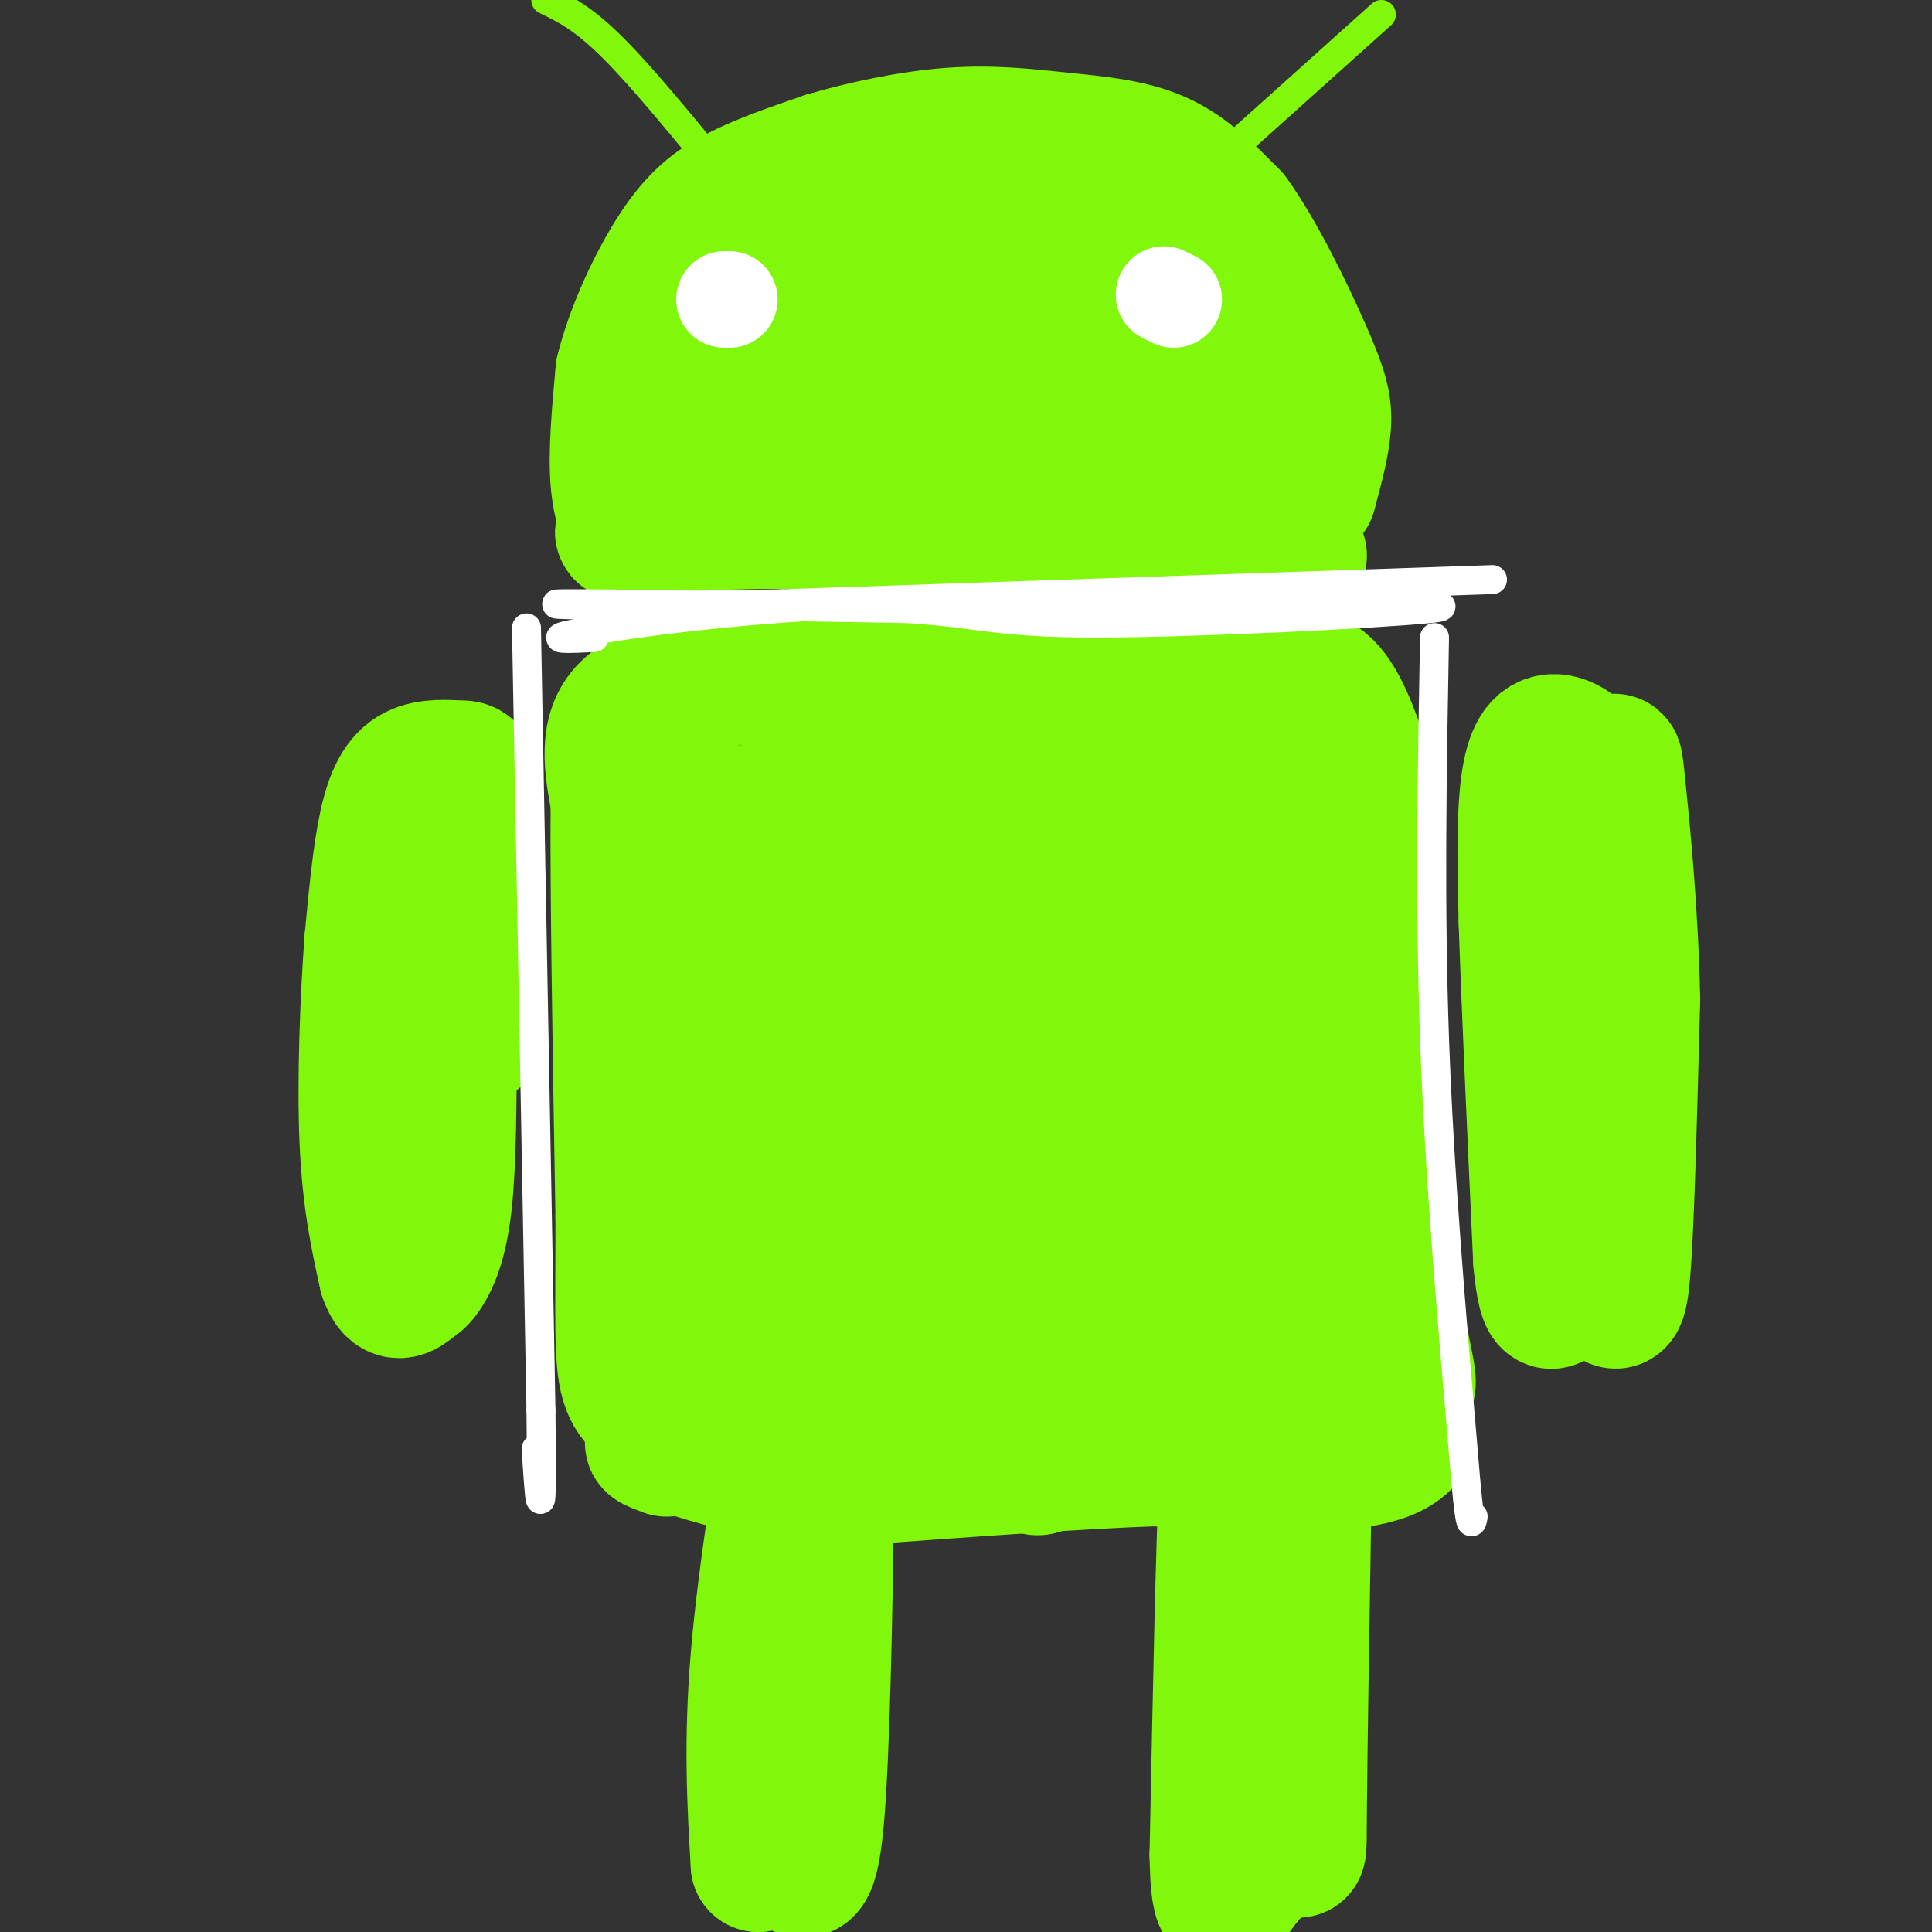 <svg viewBox='0 0 400 400' version='1.1' xmlns='http://www.w3.org/2000/svg' xmlns:xlink='http://www.w3.org/1999/xlink'><rect x="0" y="0" width="400" height="400" fill="#333333" stroke="none"/><g fill='none' stroke='rgb(128,247,11)' stroke-width='6' stroke-linecap='round' stroke-linejoin='round'><path d='M258,144c-18.750,-3.417 -37.500,-6.833 -51,-8c-13.500,-1.167 -21.750,-0.083 -30,1'/><path d='M177,137c-8.667,1.000 -15.333,3.000 -22,5'/></g>
<g fill='none' stroke='rgb(128,247,11)' stroke-width='28' stroke-linecap='round' stroke-linejoin='round'><path d='M262,145c-18.667,-2.167 -37.333,-4.333 -54,-5c-16.667,-0.667 -31.333,0.167 -46,1'/><path d='M162,141c-8.667,-0.262 -7.333,-1.417 -12,-1c-4.667,0.417 -15.333,2.405 -20,7c-4.667,4.595 -3.333,11.798 -2,19'/><path d='M128,166c-0.167,17.500 0.417,51.750 1,86'/><path d='M129,252c0.022,20.622 -0.422,29.178 1,34c1.422,4.822 4.711,5.911 8,7'/><path d='M138,293c12.444,3.000 39.556,7.000 56,8c16.444,1.000 22.222,-1.000 28,-3'/><path d='M222,298c15.000,-2.000 38.500,-5.500 62,-9'/><path d='M284,289c10.978,-1.178 7.422,0.378 5,-18c-2.422,-18.378 -3.711,-56.689 -5,-95'/><path d='M284,176c-0.962,-17.925 -0.866,-15.238 -2,-18c-1.134,-2.762 -3.498,-10.974 -7,-15c-3.502,-4.026 -8.144,-3.864 -12,-2c-3.856,1.864 -6.928,5.432 -10,9'/><path d='M258,166c-0.741,-8.084 -1.481,-16.168 1,-3c2.481,13.168 8.184,47.588 10,67c1.816,19.412 -0.255,23.817 -2,29c-1.745,5.183 -3.163,11.144 -5,-13c-1.837,-24.144 -4.095,-78.392 -2,-82c2.095,-3.608 8.541,43.425 10,70c1.459,26.575 -2.069,32.693 -5,36c-2.931,3.307 -5.266,3.802 -7,2c-1.734,-1.802 -2.867,-5.901 -4,-10'/><path d='M254,262c-1.884,-25.242 -4.593,-83.347 -3,-97c1.593,-13.653 7.487,17.146 10,41c2.513,23.854 1.646,40.764 1,50c-0.646,9.236 -1.071,10.800 -4,13c-2.929,2.200 -8.364,5.038 -12,11c-3.636,5.962 -5.475,15.049 -7,-11c-1.525,-26.049 -2.738,-87.234 -2,-109c0.738,-21.766 3.427,-4.114 5,3c1.573,7.114 2.030,3.690 4,12c1.970,8.310 5.453,28.353 6,46c0.547,17.647 -1.844,32.899 -5,43c-3.156,10.101 -7.078,15.050 -11,20'/><path d='M236,284c-2.373,3.815 -2.807,3.352 -4,0c-1.193,-3.352 -3.145,-9.595 -4,-8c-0.855,1.595 -0.615,11.026 -2,-15c-1.385,-26.026 -4.397,-87.510 -4,-109c0.397,-21.490 4.201,-2.987 7,16c2.799,18.987 4.593,38.460 4,55c-0.593,16.540 -3.573,30.149 -8,50c-4.427,19.851 -10.302,45.943 -14,20c-3.698,-25.943 -5.218,-103.923 -5,-132c0.218,-28.077 2.174,-6.252 4,4c1.826,10.252 3.522,8.929 3,23c-0.522,14.071 -3.261,43.535 -6,73'/><path d='M207,261c-2.028,24.193 -4.099,48.176 -8,21c-3.901,-27.176 -9.634,-105.510 -10,-125c-0.366,-19.490 4.634,19.866 6,41c1.366,21.134 -0.902,24.046 -3,45c-2.098,20.954 -4.026,59.949 -8,39c-3.974,-20.949 -9.992,-101.843 -12,-122c-2.008,-20.157 -0.004,20.421 2,61'/><path d='M174,221c-0.860,27.474 -4.009,65.660 -8,48c-3.991,-17.660 -8.822,-91.167 -10,-100c-1.178,-8.833 1.298,47.006 2,80c0.702,32.994 -0.371,43.141 -3,29c-2.629,-14.141 -6.815,-52.571 -11,-91'/><path d='M144,187c-2.193,-19.788 -2.175,-23.758 -1,-23c1.175,0.758 3.509,6.242 4,28c0.491,21.758 -0.860,59.788 -1,73c-0.140,13.212 0.930,1.606 2,-10'/><path d='M288,275c0.000,0.000 3.000,23.000 3,23'/><path d='M291,298c-3.889,4.733 -15.111,5.067 -25,5c-9.889,-0.067 -18.444,-0.533 -27,-1'/><path d='M239,302c-15.000,0.500 -39.000,2.250 -63,4'/><path d='M176,306c-16.667,-0.500 -26.833,-3.750 -37,-7'/><path d='M139,299c-6.333,-1.000 -3.667,0.000 -1,1'/><path d='M166,280c-3.750,22.667 -7.500,45.333 -9,63c-1.500,17.667 -0.750,30.333 0,43'/><path d='M157,386c2.711,-12.289 9.489,-64.511 12,-80c2.511,-15.489 0.756,5.756 -1,27'/><path d='M168,333c-1.190,19.214 -3.667,53.750 -3,48c0.667,-5.750 4.476,-51.786 6,-69c1.524,-17.214 0.762,-5.607 0,6'/><path d='M171,318c-0.202,13.750 -0.708,45.125 -2,59c-1.292,13.875 -3.369,10.250 -5,8c-1.631,-2.250 -2.815,-3.125 -4,-4'/><path d='M256,314c-0.667,-9.833 -1.333,-19.667 -2,-8c-0.667,11.667 -1.333,44.833 -2,78'/><path d='M252,384c0.246,14.016 1.860,10.056 5,6c3.140,-4.056 7.807,-8.207 10,-8c2.193,0.207 1.912,4.774 2,-7c0.088,-11.774 0.544,-39.887 1,-68'/><path d='M270,307c0.333,-14.222 0.667,-15.778 -1,-3c-1.667,12.778 -5.333,39.889 -9,67'/><path d='M98,215c0.000,0.000 0.000,-47.000 0,-47'/><path d='M98,168c-0.220,-9.271 -0.770,-8.949 -3,-9c-2.230,-0.051 -6.139,-0.475 -9,1c-2.861,1.475 -4.675,4.850 -6,11c-1.325,6.150 -2.163,15.075 -3,24'/><path d='M77,195c-0.867,11.600 -1.533,28.600 -1,41c0.533,12.400 2.267,20.200 4,28'/><path d='M80,264c1.630,4.855 3.705,2.992 5,2c1.295,-0.992 1.810,-1.113 3,-3c1.190,-1.887 3.054,-5.539 4,-14c0.946,-8.461 0.973,-21.730 1,-35'/><path d='M93,214c0.000,-6.333 -0.500,-4.667 -1,-3'/><path d='M328,170c0.786,-4.375 1.571,-8.750 0,-12c-1.571,-3.250 -5.500,-5.375 -8,-4c-2.500,1.375 -3.571,6.250 -4,13c-0.429,6.750 -0.214,15.375 0,24'/><path d='M316,191c0.500,15.667 1.750,42.833 3,70'/><path d='M319,261c1.169,12.303 2.592,8.061 5,6c2.408,-2.061 5.802,-1.939 8,0c2.198,1.939 3.199,5.697 4,-4c0.801,-9.697 1.400,-32.848 2,-56'/><path d='M338,207c-0.345,-18.369 -2.208,-36.292 -3,-44c-0.792,-7.708 -0.512,-5.202 -2,-4c-1.488,1.202 -4.744,1.101 -8,1'/><path d='M269,115c0.000,0.000 -37.000,-4.000 -37,-4'/><path d='M232,111c-16.333,-1.167 -38.667,-2.083 -61,-3'/><path d='M171,108c-16.500,-0.333 -27.250,0.333 -38,1'/><path d='M133,109c-6.429,0.702 -3.500,1.958 -3,1c0.500,-0.958 -1.429,-4.131 -2,-10c-0.571,-5.869 0.214,-14.435 1,-23'/><path d='M129,77c2.083,-8.583 6.792,-18.542 11,-25c4.208,-6.458 7.917,-9.417 13,-12c5.083,-2.583 11.542,-4.792 18,-7'/><path d='M171,33c7.550,-2.250 17.426,-4.376 26,-5c8.574,-0.624 15.847,0.255 23,1c7.153,0.745 14.187,1.356 20,4c5.813,2.644 10.407,7.322 15,12'/><path d='M255,45c5.440,7.464 11.542,20.125 15,28c3.458,7.875 4.274,10.964 4,15c-0.274,4.036 -1.637,9.018 -3,14'/><path d='M271,102c-3.178,1.067 -9.622,-3.267 -31,-6c-21.378,-2.733 -57.689,-3.867 -94,-5'/><path d='M146,91c-12.715,-4.837 2.499,-14.429 6,-18c3.501,-3.571 -4.711,-1.121 6,-3c10.711,-1.879 40.345,-8.086 59,-8c18.655,0.086 26.330,6.466 31,12c4.670,5.534 6.334,10.221 6,11c-0.334,0.779 -2.667,-2.349 -18,-4c-15.333,-1.651 -43.667,-1.826 -72,-2'/><path d='M164,79c-11.955,-0.377 -5.843,-0.320 -3,-1c2.843,-0.680 2.417,-2.098 3,-4c0.583,-1.902 2.177,-4.289 21,-5c18.823,-0.711 54.876,0.253 63,-2c8.124,-2.253 -11.682,-7.722 -21,-10c-9.318,-2.278 -8.147,-1.363 -14,-2c-5.853,-0.637 -18.730,-2.825 -30,-2c-11.270,0.825 -20.934,4.664 -21,5c-0.066,0.336 9.467,-2.832 19,-6'/><path d='M181,52c6.728,-1.992 14.049,-3.973 25,-4c10.951,-0.027 25.533,1.900 22,2c-3.533,0.100 -25.182,-1.627 -40,-1c-14.818,0.627 -22.805,3.608 -27,6c-4.195,2.392 -4.597,4.196 -5,6'/></g>
<g fill='none' stroke='rgb(128,247,11)' stroke-width='6' stroke-linecap='round' stroke-linejoin='round'><path d='M151,38c-8.833,-10.833 -17.667,-21.667 -24,-28c-6.333,-6.333 -10.167,-8.167 -14,-10'/><path d='M286,3c0.000,0.000 -39.000,35.000 -39,35'/></g>
<g fill='none' stroke='rgb(255,255,255)' stroke-width='20' stroke-linecap='round' stroke-linejoin='round'><path d='M150,62c0.000,0.000 1.000,0.000 1,0'/><path d='M241,61c0.000,0.000 2.000,1.000 2,1'/></g>
<g fill='none' stroke='rgb(255,255,255)' stroke-width='6' stroke-linecap='round' stroke-linejoin='round'><path d='M309,120c0.000,0.000 -147.000,5.000 -147,5'/><path d='M162,125c-36.022,0.733 -52.578,0.067 -45,0c7.578,-0.067 39.289,0.467 71,1'/><path d='M188,126c15.333,1.000 18.167,3.000 39,3c20.833,0.000 59.667,-2.000 69,-3c9.333,-1.000 -10.833,-1.000 -31,-1'/><path d='M265,125c-20.988,-0.500 -57.958,-1.250 -87,0c-29.042,1.250 -50.155,4.500 -58,6c-7.845,1.500 -2.423,1.250 3,1'/><path d='M109,130c0.000,0.000 3.000,162.000 3,162'/><path d='M112,292c0.333,28.333 -0.333,18.167 -1,8'/><path d='M297,132c-0.500,27.417 -1.000,54.833 0,83c1.000,28.167 3.500,57.083 6,86'/><path d='M303,301c1.333,16.500 1.667,14.750 2,13'/></g>
</svg>